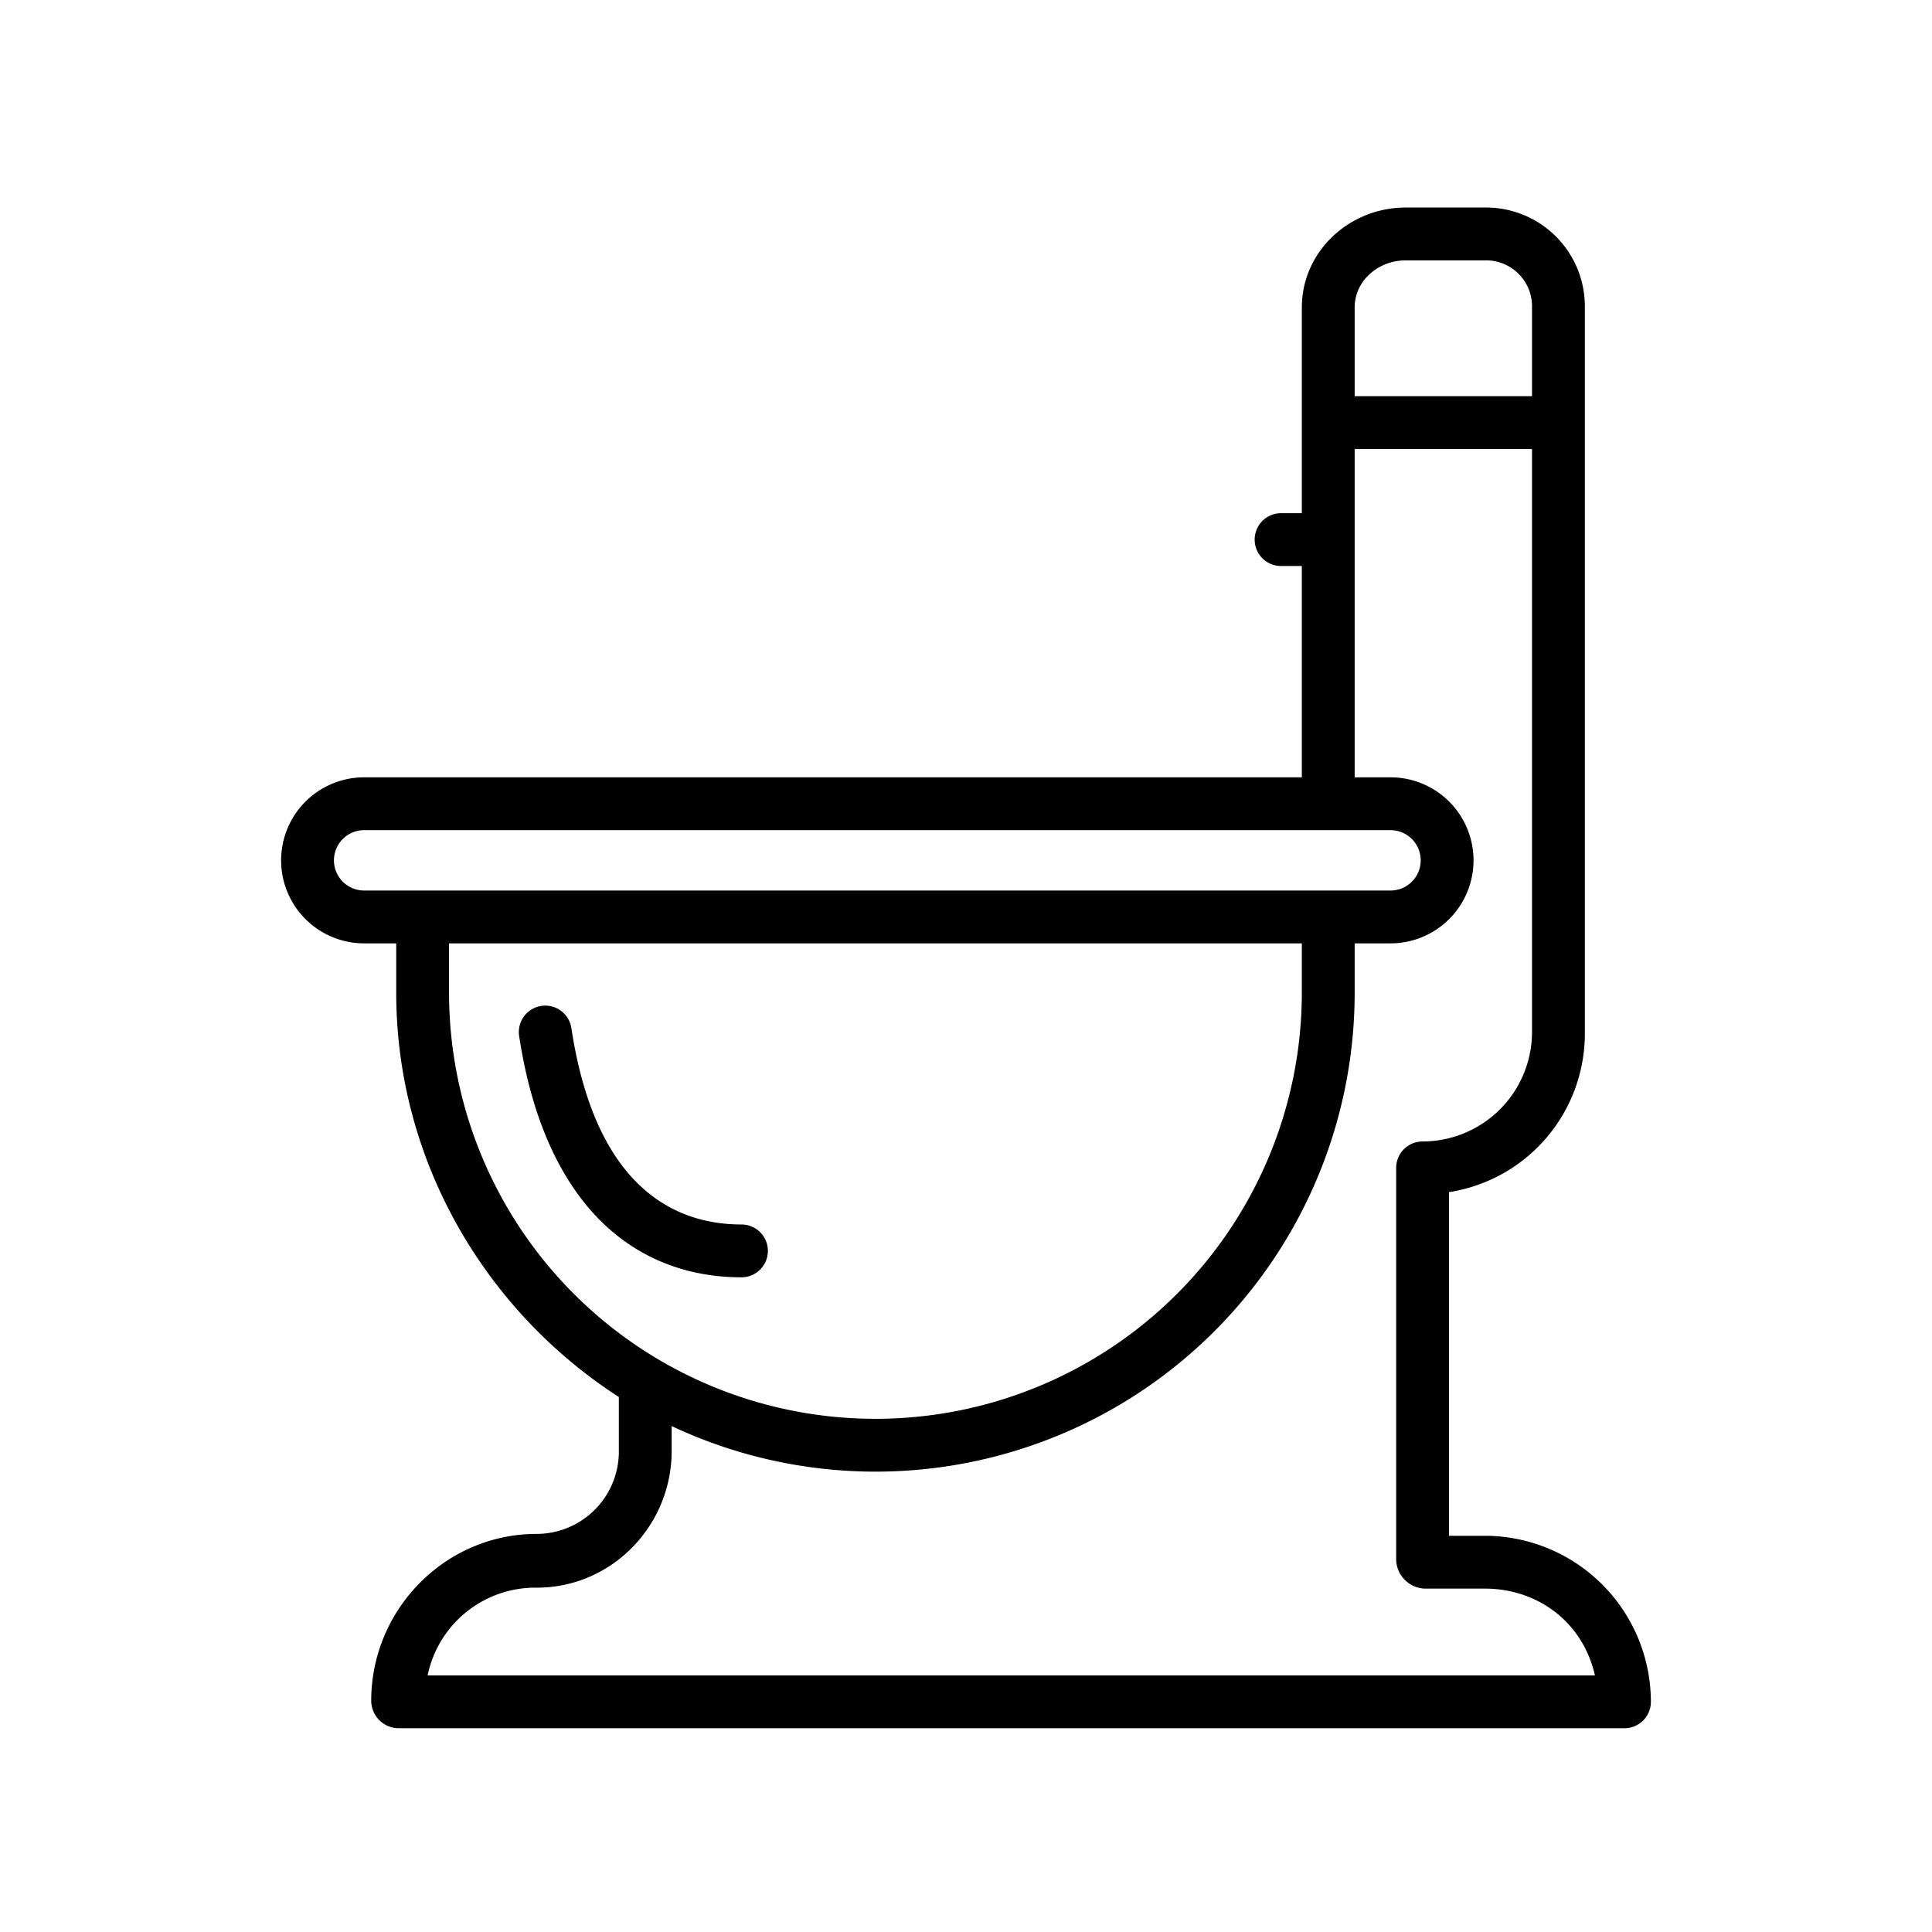 <?xml version="1.0" encoding="UTF-8"?> <svg xmlns="http://www.w3.org/2000/svg" viewBox="0 0 512 512" id="sanitary"><g><path d="M393.5,407H384V315.931A42.523,42.523,0,0,0,420,273.5V81.5A26.183,26.183,0,0,0,393.5,55h-21C357.612,55,345,66.612,345,81.5V136h-5.5a7,7,0,0,0,0,14H345v56H96.5a22,22,0,0,0,0,44H105v13c0,45.031,24,84.659,59,107.216V384.5a21.812,21.812,0,0,1-21.75,22c-24.262,0-43.875,19.988-43.875,44.25A7.325,7.325,0,0,0,105.5,458h325a7,7,0,0,0,7-7A44.049,44.049,0,0,0,393.5,407Zm-21-338h21A12.177,12.177,0,0,1,406,81.5V105H359V81.5C359,74.332,365.332,69,372.5,69ZM88.5,228a8.009,8.009,0,0,1,8-8h272a8,8,0,0,1,0,16H96.5A8.009,8.009,0,0,1,88.5,228ZM119,263V250H345v13a113,113,0,0,1-226,0Zm-5.675,181a29.145,29.145,0,0,1,28.925-23.25c19.851,0,35.75-16.4,35.75-36.25v-6.57A126.969,126.969,0,0,0,359,263V250h9.5a22,22,0,0,0,0-44H359V119h47V273.5a29.033,29.033,0,0,1-29,29,7,7,0,0,0-7,7v104a7.884,7.884,0,0,0,7.5,7.5h16c14.133,0,26.015,9,29.175,23Z"></path><path d="M196.5,324.5c-16.967,0-38.561-9.03-45.079-52.049a7,7,0,0,0-13.842,2.1c2.848,18.8,8.822,33.857,17.756,44.763C165.62,331.864,179.854,338.5,196.5,338.5a7,7,0,0,0,0-14Z"></path></g></svg> 